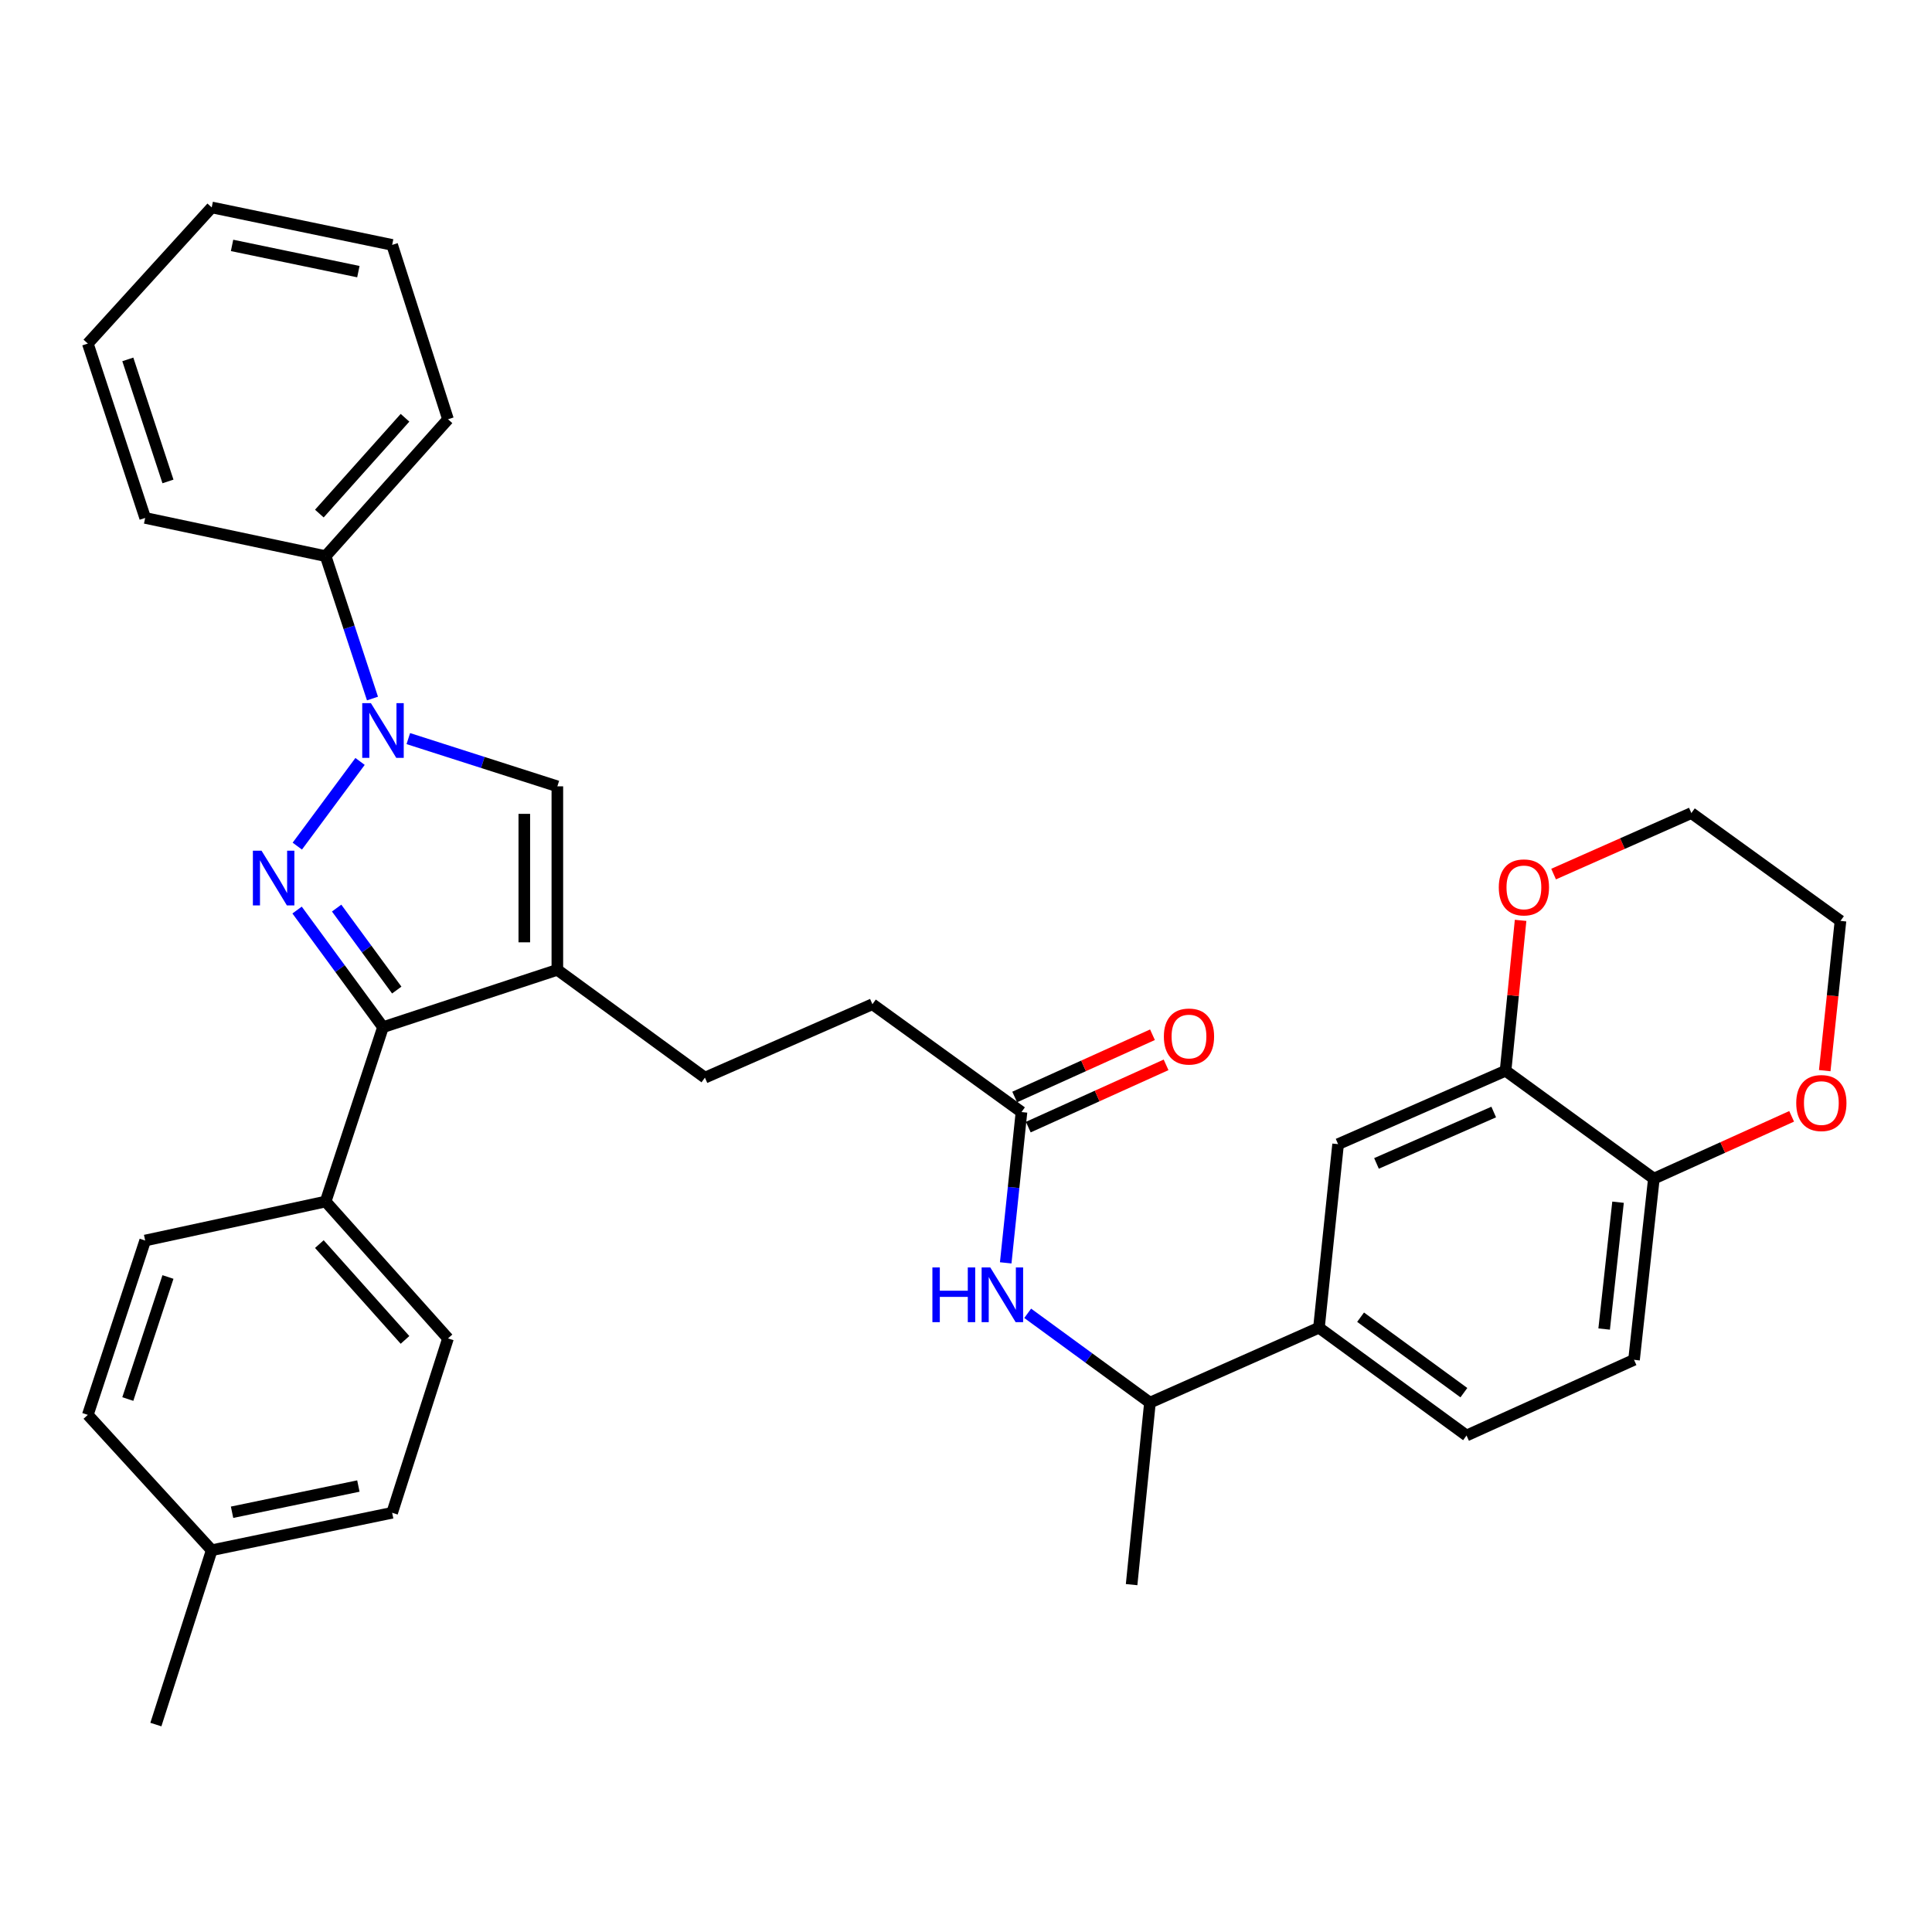 <?xml version='1.0' encoding='iso-8859-1'?>
<svg version='1.1' baseProfile='full'
              xmlns='http://www.w3.org/2000/svg'
                      xmlns:rdkit='http://www.rdkit.org/xml'
                      xmlns:xlink='http://www.w3.org/1999/xlink'
                  xml:space='preserve'
width='1000px' height='1000px' viewBox='0 0 1000 1000'>
<!-- END OF HEADER -->
<rect style='opacity:1.0;fill:#FFFFFF;stroke:none' width='1000' height='1000' x='0' y='0'> </rect>
<path class='bond-0' d='M 153.886,437.953 L 186.363,394.118' style='fill:none;fill-rule:evenodd;stroke:#0000FF;stroke-width:6px;stroke-linecap:butt;stroke-linejoin:miter;stroke-opacity:1' />
<path class='bond-2' d='M 153.774,471.043 L 176.004,501.353' style='fill:none;fill-rule:evenodd;stroke:#0000FF;stroke-width:6px;stroke-linecap:butt;stroke-linejoin:miter;stroke-opacity:1' />
<path class='bond-2' d='M 176.004,501.353 L 198.234,531.664' style='fill:none;fill-rule:evenodd;stroke:#000000;stroke-width:6px;stroke-linecap:butt;stroke-linejoin:miter;stroke-opacity:1' />
<path class='bond-2' d='M 174.237,470.02 L 189.798,491.237' style='fill:none;fill-rule:evenodd;stroke:#0000FF;stroke-width:6px;stroke-linecap:butt;stroke-linejoin:miter;stroke-opacity:1' />
<path class='bond-2' d='M 189.798,491.237 L 205.359,512.455' style='fill:none;fill-rule:evenodd;stroke:#000000;stroke-width:6px;stroke-linecap:butt;stroke-linejoin:miter;stroke-opacity:1' />
<path class='bond-3' d='M 211.343,382.295 L 249.914,394.649' style='fill:none;fill-rule:evenodd;stroke:#0000FF;stroke-width:6px;stroke-linecap:butt;stroke-linejoin:miter;stroke-opacity:1' />
<path class='bond-3' d='M 249.914,394.649 L 288.484,407.004' style='fill:none;fill-rule:evenodd;stroke:#000000;stroke-width:6px;stroke-linecap:butt;stroke-linejoin:miter;stroke-opacity:1' />
<path class='bond-11' d='M 192.795,361.561 L 180.671,324.708' style='fill:none;fill-rule:evenodd;stroke:#0000FF;stroke-width:6px;stroke-linecap:butt;stroke-linejoin:miter;stroke-opacity:1' />
<path class='bond-11' d='M 180.671,324.708 L 168.547,287.855' style='fill:none;fill-rule:evenodd;stroke:#000000;stroke-width:6px;stroke-linecap:butt;stroke-linejoin:miter;stroke-opacity:1' />
<path class='bond-1' d='M 288.484,501.986 L 198.234,531.664' style='fill:none;fill-rule:evenodd;stroke:#000000;stroke-width:6px;stroke-linecap:butt;stroke-linejoin:miter;stroke-opacity:1' />
<path class='bond-13' d='M 288.484,501.986 L 364.869,557.788' style='fill:none;fill-rule:evenodd;stroke:#000000;stroke-width:6px;stroke-linecap:butt;stroke-linejoin:miter;stroke-opacity:1' />
<path class='bond-34' d='M 288.484,501.986 L 288.484,407.004' style='fill:none;fill-rule:evenodd;stroke:#000000;stroke-width:6px;stroke-linecap:butt;stroke-linejoin:miter;stroke-opacity:1' />
<path class='bond-34' d='M 271.379,487.739 L 271.379,421.251' style='fill:none;fill-rule:evenodd;stroke:#000000;stroke-width:6px;stroke-linecap:butt;stroke-linejoin:miter;stroke-opacity:1' />
<path class='bond-9' d='M 198.234,531.664 L 168.547,621.914' style='fill:none;fill-rule:evenodd;stroke:#000000;stroke-width:6px;stroke-linecap:butt;stroke-linejoin:miter;stroke-opacity:1' />
<path class='bond-4' d='M 779.276,554.215 L 692.599,592.217' style='fill:none;fill-rule:evenodd;stroke:#000000;stroke-width:6px;stroke-linecap:butt;stroke-linejoin:miter;stroke-opacity:1' />
<path class='bond-4' d='M 773.143,575.581 L 712.469,602.183' style='fill:none;fill-rule:evenodd;stroke:#000000;stroke-width:6px;stroke-linecap:butt;stroke-linejoin:miter;stroke-opacity:1' />
<path class='bond-14' d='M 779.276,554.215 L 783.166,515.297' style='fill:none;fill-rule:evenodd;stroke:#000000;stroke-width:6px;stroke-linecap:butt;stroke-linejoin:miter;stroke-opacity:1' />
<path class='bond-14' d='M 783.166,515.297 L 787.056,476.379' style='fill:none;fill-rule:evenodd;stroke:#FF0000;stroke-width:6px;stroke-linecap:butt;stroke-linejoin:miter;stroke-opacity:1' />
<path class='bond-37' d='M 779.276,554.215 L 856.041,610.054' style='fill:none;fill-rule:evenodd;stroke:#000000;stroke-width:6px;stroke-linecap:butt;stroke-linejoin:miter;stroke-opacity:1' />
<path class='bond-5' d='M 520.557,653.651 L 524.638,614.624' style='fill:none;fill-rule:evenodd;stroke:#0000FF;stroke-width:6px;stroke-linecap:butt;stroke-linejoin:miter;stroke-opacity:1' />
<path class='bond-5' d='M 524.638,614.624 L 528.72,575.596' style='fill:none;fill-rule:evenodd;stroke:#000000;stroke-width:6px;stroke-linecap:butt;stroke-linejoin:miter;stroke-opacity:1' />
<path class='bond-12' d='M 531.933,679.766 L 563.573,702.888' style='fill:none;fill-rule:evenodd;stroke:#0000FF;stroke-width:6px;stroke-linecap:butt;stroke-linejoin:miter;stroke-opacity:1' />
<path class='bond-12' d='M 563.573,702.888 L 595.212,726.01' style='fill:none;fill-rule:evenodd;stroke:#000000;stroke-width:6px;stroke-linecap:butt;stroke-linejoin:miter;stroke-opacity:1' />
<path class='bond-6' d='M 682.688,687.219 L 595.212,726.01' style='fill:none;fill-rule:evenodd;stroke:#000000;stroke-width:6px;stroke-linecap:butt;stroke-linejoin:miter;stroke-opacity:1' />
<path class='bond-8' d='M 682.688,687.219 L 692.599,592.217' style='fill:none;fill-rule:evenodd;stroke:#000000;stroke-width:6px;stroke-linecap:butt;stroke-linejoin:miter;stroke-opacity:1' />
<path class='bond-16' d='M 682.688,687.219 L 759.073,743.02' style='fill:none;fill-rule:evenodd;stroke:#000000;stroke-width:6px;stroke-linecap:butt;stroke-linejoin:miter;stroke-opacity:1' />
<path class='bond-16' d='M 704.236,681.776 L 757.705,720.838' style='fill:none;fill-rule:evenodd;stroke:#000000;stroke-width:6px;stroke-linecap:butt;stroke-linejoin:miter;stroke-opacity:1' />
<path class='bond-7' d='M 528.72,575.596 L 451.556,519.785' style='fill:none;fill-rule:evenodd;stroke:#000000;stroke-width:6px;stroke-linecap:butt;stroke-linejoin:miter;stroke-opacity:1' />
<path class='bond-17' d='M 532.242,583.39 L 567.9,567.279' style='fill:none;fill-rule:evenodd;stroke:#000000;stroke-width:6px;stroke-linecap:butt;stroke-linejoin:miter;stroke-opacity:1' />
<path class='bond-17' d='M 567.9,567.279 L 603.559,551.167' style='fill:none;fill-rule:evenodd;stroke:#FF0000;stroke-width:6px;stroke-linecap:butt;stroke-linejoin:miter;stroke-opacity:1' />
<path class='bond-17' d='M 525.198,567.802 L 560.857,551.691' style='fill:none;fill-rule:evenodd;stroke:#000000;stroke-width:6px;stroke-linecap:butt;stroke-linejoin:miter;stroke-opacity:1' />
<path class='bond-17' d='M 560.857,551.691 L 596.516,535.579' style='fill:none;fill-rule:evenodd;stroke:#FF0000;stroke-width:6px;stroke-linecap:butt;stroke-linejoin:miter;stroke-opacity:1' />
<path class='bond-19' d='M 168.547,621.914 L 231.884,692.759' style='fill:none;fill-rule:evenodd;stroke:#000000;stroke-width:6px;stroke-linecap:butt;stroke-linejoin:miter;stroke-opacity:1' />
<path class='bond-19' d='M 165.295,643.941 L 209.632,693.533' style='fill:none;fill-rule:evenodd;stroke:#000000;stroke-width:6px;stroke-linecap:butt;stroke-linejoin:miter;stroke-opacity:1' />
<path class='bond-20' d='M 168.547,621.914 L 75.142,642.089' style='fill:none;fill-rule:evenodd;stroke:#000000;stroke-width:6px;stroke-linecap:butt;stroke-linejoin:miter;stroke-opacity:1' />
<path class='bond-10' d='M 856.041,610.054 L 845.769,703.839' style='fill:none;fill-rule:evenodd;stroke:#000000;stroke-width:6px;stroke-linecap:butt;stroke-linejoin:miter;stroke-opacity:1' />
<path class='bond-10' d='M 837.497,622.259 L 830.306,687.909' style='fill:none;fill-rule:evenodd;stroke:#000000;stroke-width:6px;stroke-linecap:butt;stroke-linejoin:miter;stroke-opacity:1' />
<path class='bond-15' d='M 856.041,610.054 L 891.695,593.931' style='fill:none;fill-rule:evenodd;stroke:#000000;stroke-width:6px;stroke-linecap:butt;stroke-linejoin:miter;stroke-opacity:1' />
<path class='bond-15' d='M 891.695,593.931 L 927.349,577.809' style='fill:none;fill-rule:evenodd;stroke:#FF0000;stroke-width:6px;stroke-linecap:butt;stroke-linejoin:miter;stroke-opacity:1' />
<path class='bond-28' d='M 168.547,287.855 L 231.884,217.01' style='fill:none;fill-rule:evenodd;stroke:#000000;stroke-width:6px;stroke-linecap:butt;stroke-linejoin:miter;stroke-opacity:1' />
<path class='bond-28' d='M 165.295,265.828 L 209.632,216.236' style='fill:none;fill-rule:evenodd;stroke:#000000;stroke-width:6px;stroke-linecap:butt;stroke-linejoin:miter;stroke-opacity:1' />
<path class='bond-29' d='M 168.547,287.855 L 75.142,268.079' style='fill:none;fill-rule:evenodd;stroke:#000000;stroke-width:6px;stroke-linecap:butt;stroke-linejoin:miter;stroke-opacity:1' />
<path class='bond-27' d='M 595.212,726.01 L 585.719,820.204' style='fill:none;fill-rule:evenodd;stroke:#000000;stroke-width:6px;stroke-linecap:butt;stroke-linejoin:miter;stroke-opacity:1' />
<path class='bond-21' d='M 364.869,557.788 L 451.556,519.785' style='fill:none;fill-rule:evenodd;stroke:#000000;stroke-width:6px;stroke-linecap:butt;stroke-linejoin:miter;stroke-opacity:1' />
<path class='bond-25' d='M 804.139,452.424 L 839.793,436.632' style='fill:none;fill-rule:evenodd;stroke:#FF0000;stroke-width:6px;stroke-linecap:butt;stroke-linejoin:miter;stroke-opacity:1' />
<path class='bond-25' d='M 839.793,436.632 L 875.446,420.84' style='fill:none;fill-rule:evenodd;stroke:#000000;stroke-width:6px;stroke-linecap:butt;stroke-linejoin:miter;stroke-opacity:1' />
<path class='bond-26' d='M 944.482,554.166 L 948.556,515.409' style='fill:none;fill-rule:evenodd;stroke:#FF0000;stroke-width:6px;stroke-linecap:butt;stroke-linejoin:miter;stroke-opacity:1' />
<path class='bond-26' d='M 948.556,515.409 L 952.63,476.651' style='fill:none;fill-rule:evenodd;stroke:#000000;stroke-width:6px;stroke-linecap:butt;stroke-linejoin:miter;stroke-opacity:1' />
<path class='bond-18' d='M 759.073,743.02 L 845.769,703.839' style='fill:none;fill-rule:evenodd;stroke:#000000;stroke-width:6px;stroke-linecap:butt;stroke-linejoin:miter;stroke-opacity:1' />
<path class='bond-23' d='M 231.884,692.759 L 202.976,783.009' style='fill:none;fill-rule:evenodd;stroke:#000000;stroke-width:6px;stroke-linecap:butt;stroke-linejoin:miter;stroke-opacity:1' />
<path class='bond-22' d='M 75.142,642.089 L 45.455,732.329' style='fill:none;fill-rule:evenodd;stroke:#000000;stroke-width:6px;stroke-linecap:butt;stroke-linejoin:miter;stroke-opacity:1' />
<path class='bond-22' d='M 86.938,660.97 L 66.156,724.139' style='fill:none;fill-rule:evenodd;stroke:#000000;stroke-width:6px;stroke-linecap:butt;stroke-linejoin:miter;stroke-opacity:1' />
<path class='bond-24' d='M 45.455,732.329 L 109.581,802.395' style='fill:none;fill-rule:evenodd;stroke:#000000;stroke-width:6px;stroke-linecap:butt;stroke-linejoin:miter;stroke-opacity:1' />
<path class='bond-35' d='M 202.976,783.009 L 109.581,802.395' style='fill:none;fill-rule:evenodd;stroke:#000000;stroke-width:6px;stroke-linecap:butt;stroke-linejoin:miter;stroke-opacity:1' />
<path class='bond-35' d='M 185.49,769.168 L 120.114,782.739' style='fill:none;fill-rule:evenodd;stroke:#000000;stroke-width:6px;stroke-linecap:butt;stroke-linejoin:miter;stroke-opacity:1' />
<path class='bond-30' d='M 109.581,802.395 L 80.682,892.635' style='fill:none;fill-rule:evenodd;stroke:#000000;stroke-width:6px;stroke-linecap:butt;stroke-linejoin:miter;stroke-opacity:1' />
<path class='bond-38' d='M 875.446,420.84 L 952.63,476.651' style='fill:none;fill-rule:evenodd;stroke:#000000;stroke-width:6px;stroke-linecap:butt;stroke-linejoin:miter;stroke-opacity:1' />
<path class='bond-32' d='M 231.884,217.01 L 202.976,126.76' style='fill:none;fill-rule:evenodd;stroke:#000000;stroke-width:6px;stroke-linecap:butt;stroke-linejoin:miter;stroke-opacity:1' />
<path class='bond-31' d='M 75.142,268.079 L 45.455,177.829' style='fill:none;fill-rule:evenodd;stroke:#000000;stroke-width:6px;stroke-linecap:butt;stroke-linejoin:miter;stroke-opacity:1' />
<path class='bond-31' d='M 86.938,249.197 L 66.156,186.022' style='fill:none;fill-rule:evenodd;stroke:#000000;stroke-width:6px;stroke-linecap:butt;stroke-linejoin:miter;stroke-opacity:1' />
<path class='bond-33' d='M 45.455,177.829 L 109.581,107.365' style='fill:none;fill-rule:evenodd;stroke:#000000;stroke-width:6px;stroke-linecap:butt;stroke-linejoin:miter;stroke-opacity:1' />
<path class='bond-36' d='M 202.976,126.76 L 109.581,107.365' style='fill:none;fill-rule:evenodd;stroke:#000000;stroke-width:6px;stroke-linecap:butt;stroke-linejoin:miter;stroke-opacity:1' />
<path class='bond-36' d='M 185.489,140.599 L 120.112,127.022' style='fill:none;fill-rule:evenodd;stroke:#000000;stroke-width:6px;stroke-linecap:butt;stroke-linejoin:miter;stroke-opacity:1' />
<path  class='atom-0' d='M 135.374 440.33
L 144.654 455.33
Q 145.574 456.81, 147.054 459.49
Q 148.534 462.17, 148.614 462.33
L 148.614 440.33
L 152.374 440.33
L 152.374 468.65
L 148.494 468.65
L 138.534 452.25
Q 137.374 450.33, 136.134 448.13
Q 134.934 445.93, 134.574 445.25
L 134.574 468.65
L 130.894 468.65
L 130.894 440.33
L 135.374 440.33
' fill='#0000FF'/>
<path  class='atom-1' d='M 191.974 363.936
L 201.254 378.936
Q 202.174 380.416, 203.654 383.096
Q 205.134 385.776, 205.214 385.936
L 205.214 363.936
L 208.974 363.936
L 208.974 392.256
L 205.094 392.256
L 195.134 375.856
Q 193.974 373.936, 192.734 371.736
Q 191.534 369.536, 191.174 368.856
L 191.174 392.256
L 187.494 392.256
L 187.494 363.936
L 191.974 363.936
' fill='#0000FF'/>
<path  class='atom-6' d='M 482.607 656.029
L 486.447 656.029
L 486.447 668.069
L 500.927 668.069
L 500.927 656.029
L 504.767 656.029
L 504.767 684.349
L 500.927 684.349
L 500.927 671.269
L 486.447 671.269
L 486.447 684.349
L 482.607 684.349
L 482.607 656.029
' fill='#0000FF'/>
<path  class='atom-6' d='M 512.567 656.029
L 521.847 671.029
Q 522.767 672.509, 524.247 675.189
Q 525.727 677.869, 525.807 678.029
L 525.807 656.029
L 529.567 656.029
L 529.567 684.349
L 525.687 684.349
L 515.727 667.949
Q 514.567 666.029, 513.327 663.829
Q 512.127 661.629, 511.767 660.949
L 511.767 684.349
L 508.087 684.349
L 508.087 656.029
L 512.567 656.029
' fill='#0000FF'/>
<path  class='atom-15' d='M 775.77 459.312
Q 775.77 452.512, 779.13 448.712
Q 782.49 444.912, 788.77 444.912
Q 795.05 444.912, 798.41 448.712
Q 801.77 452.512, 801.77 459.312
Q 801.77 466.192, 798.37 470.112
Q 794.97 473.992, 788.77 473.992
Q 782.53 473.992, 779.13 470.112
Q 775.77 466.232, 775.77 459.312
M 788.77 470.792
Q 793.09 470.792, 795.41 467.912
Q 797.77 464.992, 797.77 459.312
Q 797.77 453.752, 795.41 450.952
Q 793.09 448.112, 788.77 448.112
Q 784.45 448.112, 782.09 450.912
Q 779.77 453.712, 779.77 459.312
Q 779.77 465.032, 782.09 467.912
Q 784.45 470.792, 788.77 470.792
' fill='#FF0000'/>
<path  class='atom-16' d='M 929.728 570.934
Q 929.728 564.134, 933.088 560.334
Q 936.448 556.534, 942.728 556.534
Q 949.008 556.534, 952.368 560.334
Q 955.728 564.134, 955.728 570.934
Q 955.728 577.814, 952.328 581.734
Q 948.928 585.614, 942.728 585.614
Q 936.488 585.614, 933.088 581.734
Q 929.728 577.854, 929.728 570.934
M 942.728 582.414
Q 947.048 582.414, 949.368 579.534
Q 951.728 576.614, 951.728 570.934
Q 951.728 565.374, 949.368 562.574
Q 947.048 559.734, 942.728 559.734
Q 938.408 559.734, 936.048 562.534
Q 933.728 565.334, 933.728 570.934
Q 933.728 576.654, 936.048 579.534
Q 938.408 582.414, 942.728 582.414
' fill='#FF0000'/>
<path  class='atom-18' d='M 602.416 536.505
Q 602.416 529.705, 605.776 525.905
Q 609.136 522.105, 615.416 522.105
Q 621.696 522.105, 625.056 525.905
Q 628.416 529.705, 628.416 536.505
Q 628.416 543.385, 625.016 547.305
Q 621.616 551.185, 615.416 551.185
Q 609.176 551.185, 605.776 547.305
Q 602.416 543.425, 602.416 536.505
M 615.416 547.985
Q 619.736 547.985, 622.056 545.105
Q 624.416 542.185, 624.416 536.505
Q 624.416 530.945, 622.056 528.145
Q 619.736 525.305, 615.416 525.305
Q 611.096 525.305, 608.736 528.105
Q 606.416 530.905, 606.416 536.505
Q 606.416 542.225, 608.736 545.105
Q 611.096 547.985, 615.416 547.985
' fill='#FF0000'/>
</svg>
